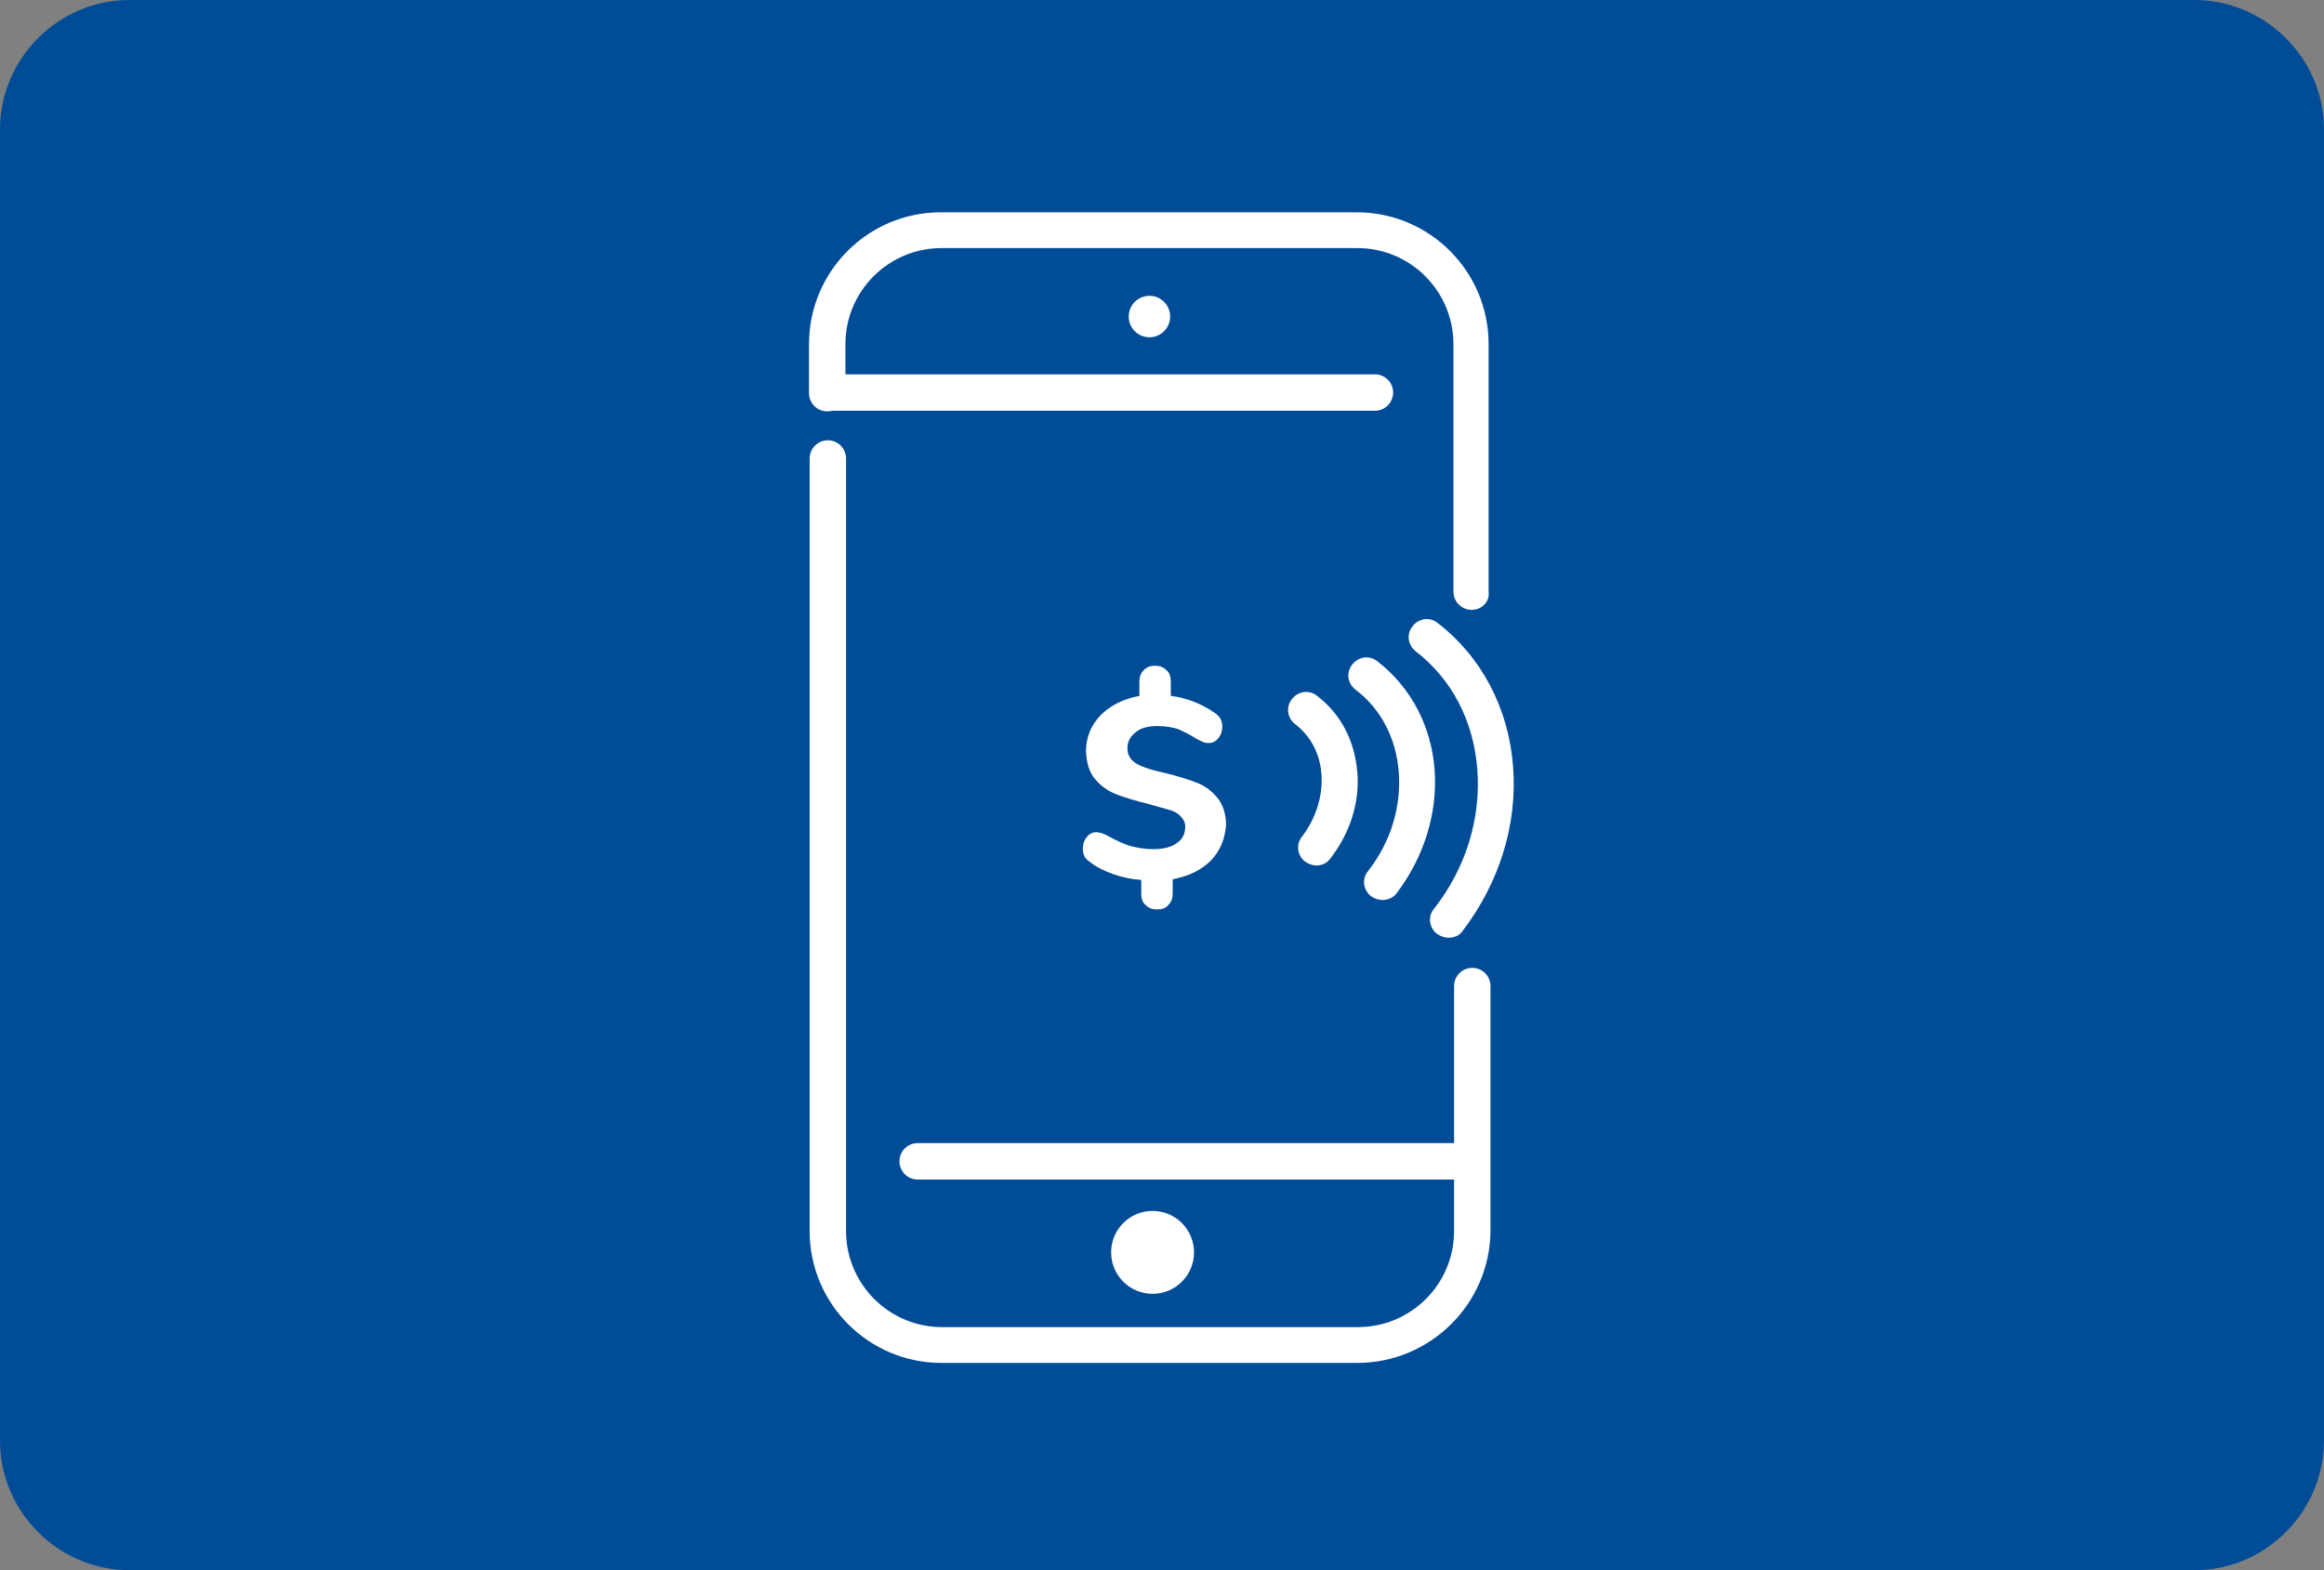 <?xml version="1.0" encoding="utf-8"?>
<!-- Generator: Adobe Illustrator 27.3.1, SVG Export Plug-In . SVG Version: 6.00 Build 0)  -->
<svg version="1.1" id="Layer_1" xmlns:v="https://vecta.io/nano"
	 xmlns="http://www.w3.org/2000/svg" xmlns:xlink="http://www.w3.org/1999/xlink" x="0px" y="0px" viewBox="0 0 370 250"
	 style="enable-background:new 0 0 370 250;" xml:space="preserve">
<rect x="0" y="0" width="370" height="250" fill="#808080" stroke="none"/>
<style type="text/css">
	.st0{fill:#005CC6;}
	.st1{fill-rule:evenodd;clip-rule:evenodd;fill:#065BC8;}
	.st2{fill:#005BC8;}
	.st3{fill:#004C97;}
	.st4{fill:#FFFFFF;}
</style>
<path class="st0" d="M222.6,131.8h-75.2c-0.7,0-1.2-0.6-1.2-1.2v-7.8c0-0.7,0.6-1.2,1.2-1.2h75.2c0.7,0,1.2,0.6,1.2,1.2v7.8
	C223.9,131.2,223.3,131.8,222.6,131.8z M148.6,129.3h72.7V124h-72.7V129.3z"/>
<path class="st0" d="M219.8,148.5H197c-0.7,0-1.2-0.6-1.2-1.2v-16.8c0-0.7,0.6-1.2,1.2-1.2h22.8c0.7,0,1.2,0.6,1.2,1.2v16.7
	C221,147.9,220.5,148.5,219.8,148.5z M198.2,146h20.3v-14.2h-20.3V146z"/>
<path class="st0" d="M155.9,165.1H150c-0.7,0-1.2-0.6-1.2-1.2v-33.4c0-0.7,0.6-1.2,1.2-1.2h5.9c0.7,0,1.2,0.6,1.2,1.2v33.4
	C157.2,164.6,156.6,165.1,155.9,165.1z M151.3,162.7h3.4v-30.9h-3.4V162.7z"/>
<path class="st0" d="M219.8,165.1H197c-0.7,0-1.2-0.6-1.2-1.2v-16.7c0-0.7,0.6-1.2,1.2-1.2h22.8c0.7,0,1.2,0.6,1.2,1.2v16.7
	C221,164.6,220.5,165.1,219.8,165.1z M198.2,162.7h20.3v-14.2h-20.3V162.7z"/>
<path class="st0" d="M212.4,140.1h-9.1c-0.7,0-1.2-0.6-1.2-1.2s0.6-1.2,1.2-1.2h9.1c0.7,0,1.2,0.6,1.2,1.2S213.1,140.1,212.4,140.1z
	"/>
<path class="st0" d="M212.4,156.8h-9.1c-0.7,0-1.2-0.6-1.2-1.2s0.6-1.2,1.2-1.2h9.1c0.7,0,1.2,0.6,1.2,1.2S213.1,156.8,212.4,156.8z
	"/>
<g>
	<g>
		<g>
			<path id="SVGID_1_" class="st1" d="M185.9,113.3c0,0.5-0.4,0.9-0.9,0.9s-0.9-0.4-0.9-0.9s0.4-0.9,0.9-0.9
				S185.9,112.8,185.9,113.3"/>
		</g>
	</g>
	<g>
		<path class="st2" d="M202.8,118.3h-21.6c-0.7,0-1.2-0.6-1.2-1.2s0.6-1.2,1.2-1.2h21.6c0.3,0,0.6-0.3,0.6-0.6V89
			c0-0.3-0.3-0.6-0.6-0.6h-35.6c-0.3,0-0.6,0.3-0.6,0.6v26.2c0,0.3,0.3,0.6,0.6,0.6h10.3c0.7,0,1.2,0.6,1.2,1.2s-0.6,1.2-1.2,1.2
			h-10.3c-1.7,0-3.1-1.4-3.1-3.1V89c0-1.7,1.4-3.1,3.1-3.1h35.7c1.7,0,3.1,1.4,3.1,3.1v26.2C206,116.9,204.6,118.3,202.8,118.3z"/>
		<path class="st2" d="M191.6,123.9h-13.2c-0.7,0-1.2-0.6-1.2-1.2c0-0.6,0.6-1.2,1.2-1.2h13.1c0.7,0,1.2,0.6,1.2,1.2
			C192.7,123.3,192.3,123.9,191.6,123.9z"/>
		<path class="st2" d="M188.8,122c-0.7,0-1.2-0.6-1.2-1.2V117c0-0.7,0.6-1.2,1.2-1.2c0.6,0,1.2,0.5,1.2,1.2v3.7
			C190,121.5,189.4,122,188.8,122z"/>
		<path class="st2" d="M181.2,122c-0.7,0-1.2-0.6-1.2-1.2V117c0-0.7,0.6-1.2,1.2-1.2c0.6,0,1.2,0.6,1.2,1.2v3.7
			C182.5,121.5,181.9,122,181.2,122z"/>
		<path class="st2" d="M201,110.8h-32c-0.7,0-1.2-0.6-1.2-1.2s0.6-1.2,1.2-1.2h32c0.7,0,1.2,0.6,1.2,1.2S201.6,110.8,201,110.8z"/>
		<path class="st2" d="M190.6,123.9c-1.7,0-3.1-1.4-3.1-3.1c0-0.7,0.6-1.2,1.2-1.2c0.6,0,1.2,0.6,1.2,1.2c0,0.3,0.3,0.6,0.6,0.6
			c0.7,0,1.2,0.6,1.2,1.2C191.7,123.2,191.3,123.9,190.6,123.9z"/>
		<path class="st2" d="M179.4,123.9c-0.7,0-1.2-0.6-1.2-1.2c0-0.6,0.6-1.2,1.2-1.2c0.3,0,0.6-0.3,0.6-0.6c0-0.7,0.6-1.2,1.2-1.2
			c0.6,0,1.2,0.6,1.2,1.2C182.5,122.5,181.1,123.9,179.4,123.9z"/>
	</g>
</g>
<path class="st3" d="M349.4,250H20.6C9.3,250,0,240.7,0,229.4V20.6C0,9.3,9.3,0,20.6,0h328.7C360.7,0,370,9.3,370,20.6v208.7
	C370,240.7,360.7,250,349.4,250z"/>
<g>
	<path class="st4" d="M234.3,97.1c-1.6,0-2.9-1.3-2.9-2.9V54.8c0-8.4-6.8-15.3-15.3-15.3h-66.2c-8.4,0-15.3,6.8-15.3,15.3v7.8
		c0,1.6-1.3,2.9-2.9,2.9c-1.6,0-2.9-1.3-2.9-2.9v-7.8c0-11.6,9.4-21,21-21h66.2c11.6,0,21,9.4,21,21v39.5
		C237.2,95.8,235.9,97.1,234.3,97.1z"/>
	<path class="st4" d="M216.1,217h-66.2c-11.6,0-21-9.4-21-21V73c0-1.6,1.3-2.9,2.9-2.9c1.6,0,2.9,1.3,2.9,2.9v123
		c0,8.4,6.8,15.3,15.3,15.3h66.2c8.4,0,15.3-6.8,15.3-15.3v-39c0-1.6,1.3-2.9,2.9-2.9c1.6,0,2.9,1.3,2.9,2.9v39
		C237.2,207.6,227.7,217,216.1,217z"/>
	<path class="st4" d="M218.9,65.4h-87.1c-1.6,0-2.9-1.3-2.9-2.9s1.3-2.9,2.9-2.9h87.1c1.6,0,2.9,1.3,2.9,2.9S220.5,65.4,218.9,65.4z
		"/>
	<path class="st4" d="M234.3,187.8h-88.2c-1.6,0-2.9-1.3-2.9-2.9c0-1.6,1.3-2.9,2.9-2.9h88.2c1.6,0,2.9,1.3,2.9,2.9
		C237.2,186.5,235.9,187.8,234.3,187.8z"/>
	<circle class="st4" cx="183" cy="50.4" r="3.3"/>
	<circle class="st4" cx="183.5" cy="199.4" r="6.6"/>
	<g>
		<path class="st4" d="M209.6,137.8c-0.6,0-1.2-0.2-1.8-0.6c-1.3-1-1.5-2.8-0.5-4c2.2-2.9,3.3-6.4,3.1-9.8c-0.2-3.3-1.7-6.2-4.2-8.1
			c-1.3-1-1.5-2.8-0.5-4c1-1.3,2.8-1.5,4-0.5c3.8,2.9,6,7.2,6.4,12.2c0.4,4.8-1.2,9.7-4.3,13.7C211.3,137.4,210.5,137.8,209.6,137.8
			z"/>
		<path class="st4" d="M220.1,143.3c-0.6,0-1.2-0.2-1.8-0.6c-1.3-1-1.5-2.8-0.5-4c3.6-4.6,5.3-10.2,4.9-15.7
			c-0.4-5.4-2.8-10.1-6.9-13.2c-1.3-1-1.5-2.8-0.5-4c1-1.3,2.8-1.5,4-0.5c5.3,4.1,8.6,10.3,9.1,17.3c0.5,6.9-1.7,13.9-6.1,19.7
			C221.8,142.9,221,143.3,220.1,143.3z"/>
		<path class="st4" d="M230.6,149.3c-0.6,0-1.2-0.2-1.8-0.6c-1.3-1-1.5-2.8-0.5-4c5.1-6.5,7.5-14.4,6.9-22.2
			c-0.6-7.7-4-14.3-9.8-18.8c-1.3-1-1.5-2.8-0.5-4c1-1.3,2.8-1.5,4-0.5c7,5.4,11.3,13.6,12,22.9c0.7,9.2-2.2,18.5-8.1,26.2
			C232.3,149,231.5,149.3,230.6,149.3z"/>
	</g>
	<g>
		<g>
			<path class="st4" d="M192.8,137c-1.5,1.5-3.5,2.5-6.1,3l0,2.3c0,0.7-0.2,1.3-0.7,1.8c-0.4,0.5-1,0.7-1.8,0.7
				c-0.7,0-1.3-0.2-1.8-0.7c-0.5-0.4-0.7-1-0.7-1.8l0-2.2c-1.5-0.1-3-0.4-4.4-0.9c-1.4-0.5-2.7-1.1-3.7-1.9
				c-0.4-0.3-0.8-0.6-0.9-0.9c-0.2-0.3-0.3-0.8-0.3-1.3c0-0.7,0.2-1.3,0.6-1.8c0.4-0.5,0.9-0.8,1.5-0.8c0.5,0,1.2,0.2,1.9,0.6
				c1.3,0.7,2.5,1.3,3.6,1.6c1.1,0.3,2.3,0.5,3.6,0.5c1.6,0,2.9-0.3,3.8-1c0.9-0.6,1.3-1.5,1.3-2.6c0-0.7-0.3-1.2-0.8-1.7
				s-1.1-0.8-1.9-1c-0.7-0.2-1.8-0.5-3.2-0.9c-2-0.5-3.7-1-5-1.5c-1.3-0.5-2.5-1.3-3.4-2.4c-1-1.1-1.4-2.6-1.5-4.5
				c0-2.2,0.8-4.1,2.3-5.7c1.6-1.6,3.6-2.6,6.2-3.1l0-2.3c0-0.7,0.2-1.3,0.7-1.8c0.5-0.5,1-0.7,1.8-0.7c0.7,0,1.3,0.2,1.8,0.7
				c0.5,0.4,0.7,1,0.7,1.8l0,2.3c2.5,0.3,4.8,1.2,7,2.7c0.4,0.3,0.7,0.6,0.9,0.9c0.2,0.4,0.3,0.8,0.3,1.3c0,0.7-0.2,1.3-0.6,1.8
				c-0.4,0.5-0.9,0.8-1.5,0.8c-0.3,0-0.6,0-0.8-0.1c-0.3-0.1-0.6-0.3-1.1-0.5c-1.1-0.7-2.1-1.2-3-1.6c-0.9-0.3-2-0.5-3.3-0.5
				c-1.5,0-2.7,0.3-3.5,1c-0.9,0.7-1.3,1.5-1.3,2.6c0,0.8,0.3,1.4,0.8,1.9c0.5,0.5,1.2,0.8,2,1.1s1.9,0.6,3.3,0.9
				c2,0.5,3.6,1,4.9,1.5s2.4,1.3,3.3,2.4s1.4,2.6,1.4,4.4C195,133.6,194.3,135.4,192.8,137z"/>
		</g>
	</g>
</g>
</svg>
